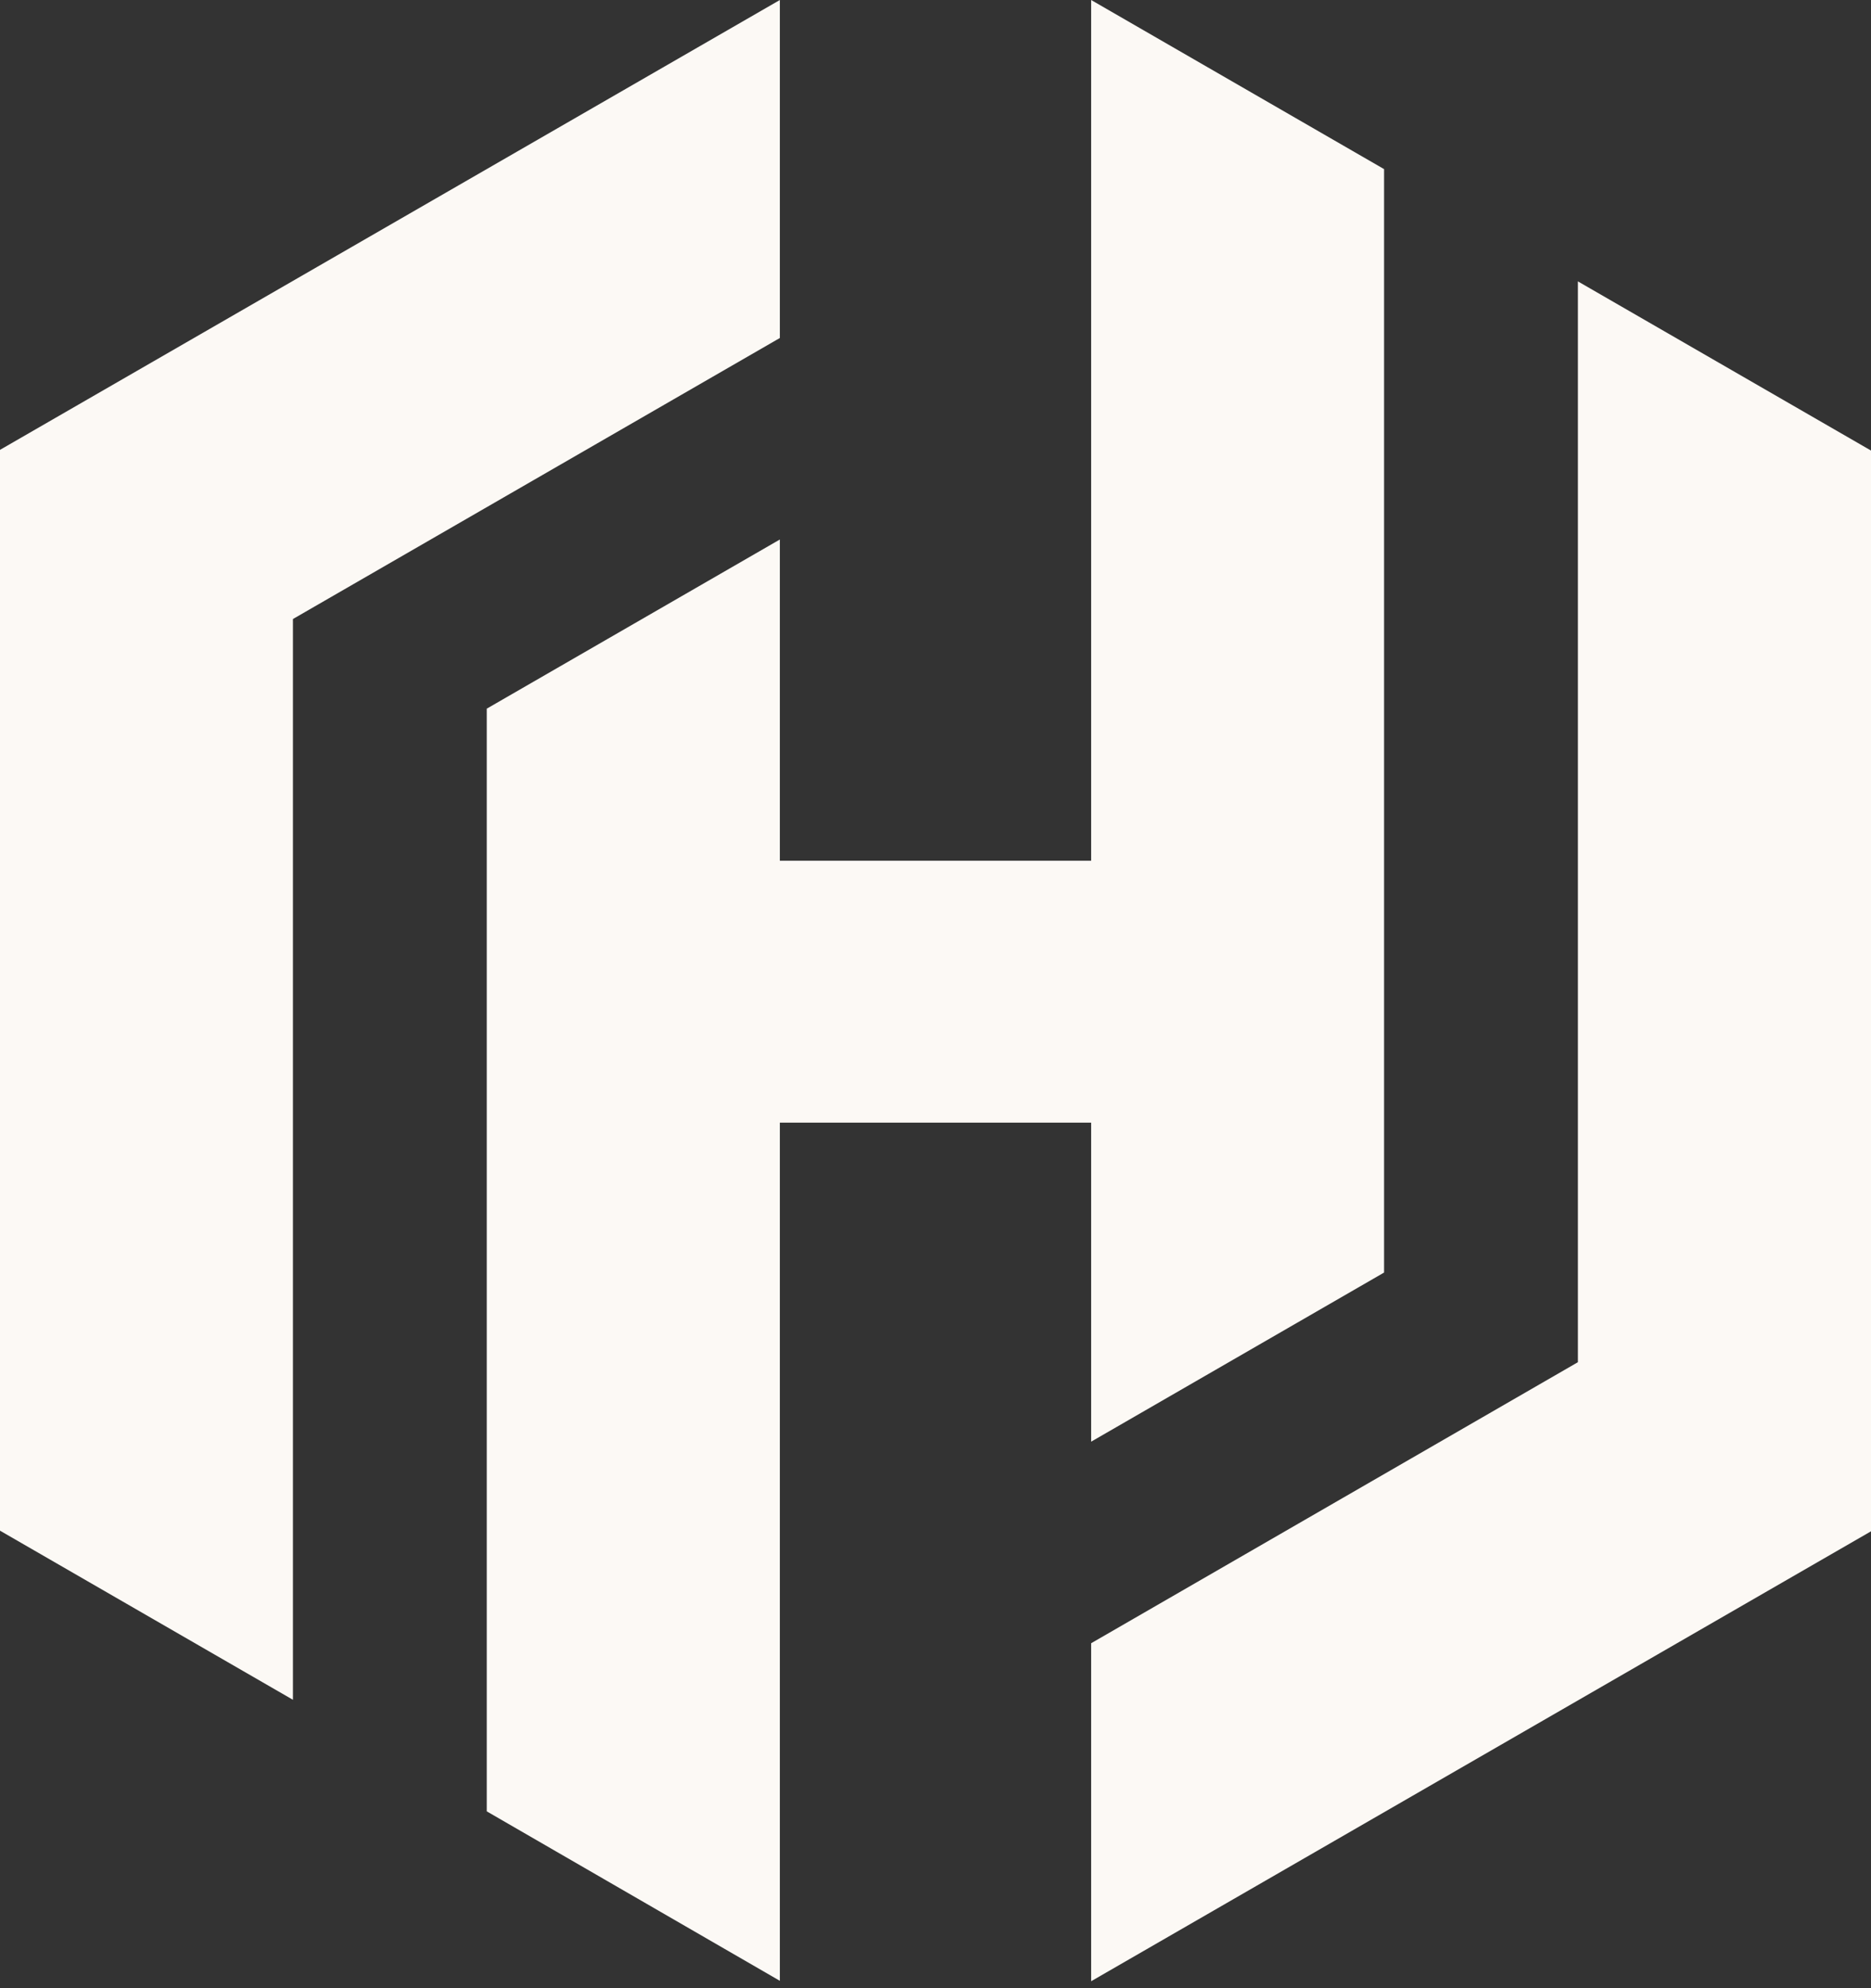 <?xml version="1.0" encoding="utf-8"?>
<svg xmlns="http://www.w3.org/2000/svg" width="32" height="34" viewBox="0 0 32 34" fill="none">
<rect x="0" y="0" width="32" height="34" fill="#333333" stroke="none"/>
<g clip-path="url(#clip0_8292_1299)">
<path d="M13.338 0L0 7.693V26.176L5.01 29.068V10.586L13.338 5.78V0Z" fill="#FCF9F5"/>
<path d="M18.662 0V14.719H13.338V9.226L8.325 12.119V30.976L13.338 33.874V19.198H18.662V24.654L23.672 21.762V2.892L18.662 0Z" fill="#FCF9F5"/>
<path d="M18.662 33.881L32 26.187V7.705L26.987 4.812V23.295L18.662 28.101V33.881Z" fill="#FCF9F5"/>
</g>
<defs>
<clipPath id="clip0_8292_1299">
<rect width="32" height="34" fill="white"/>
</clipPath>
</defs>
</svg>